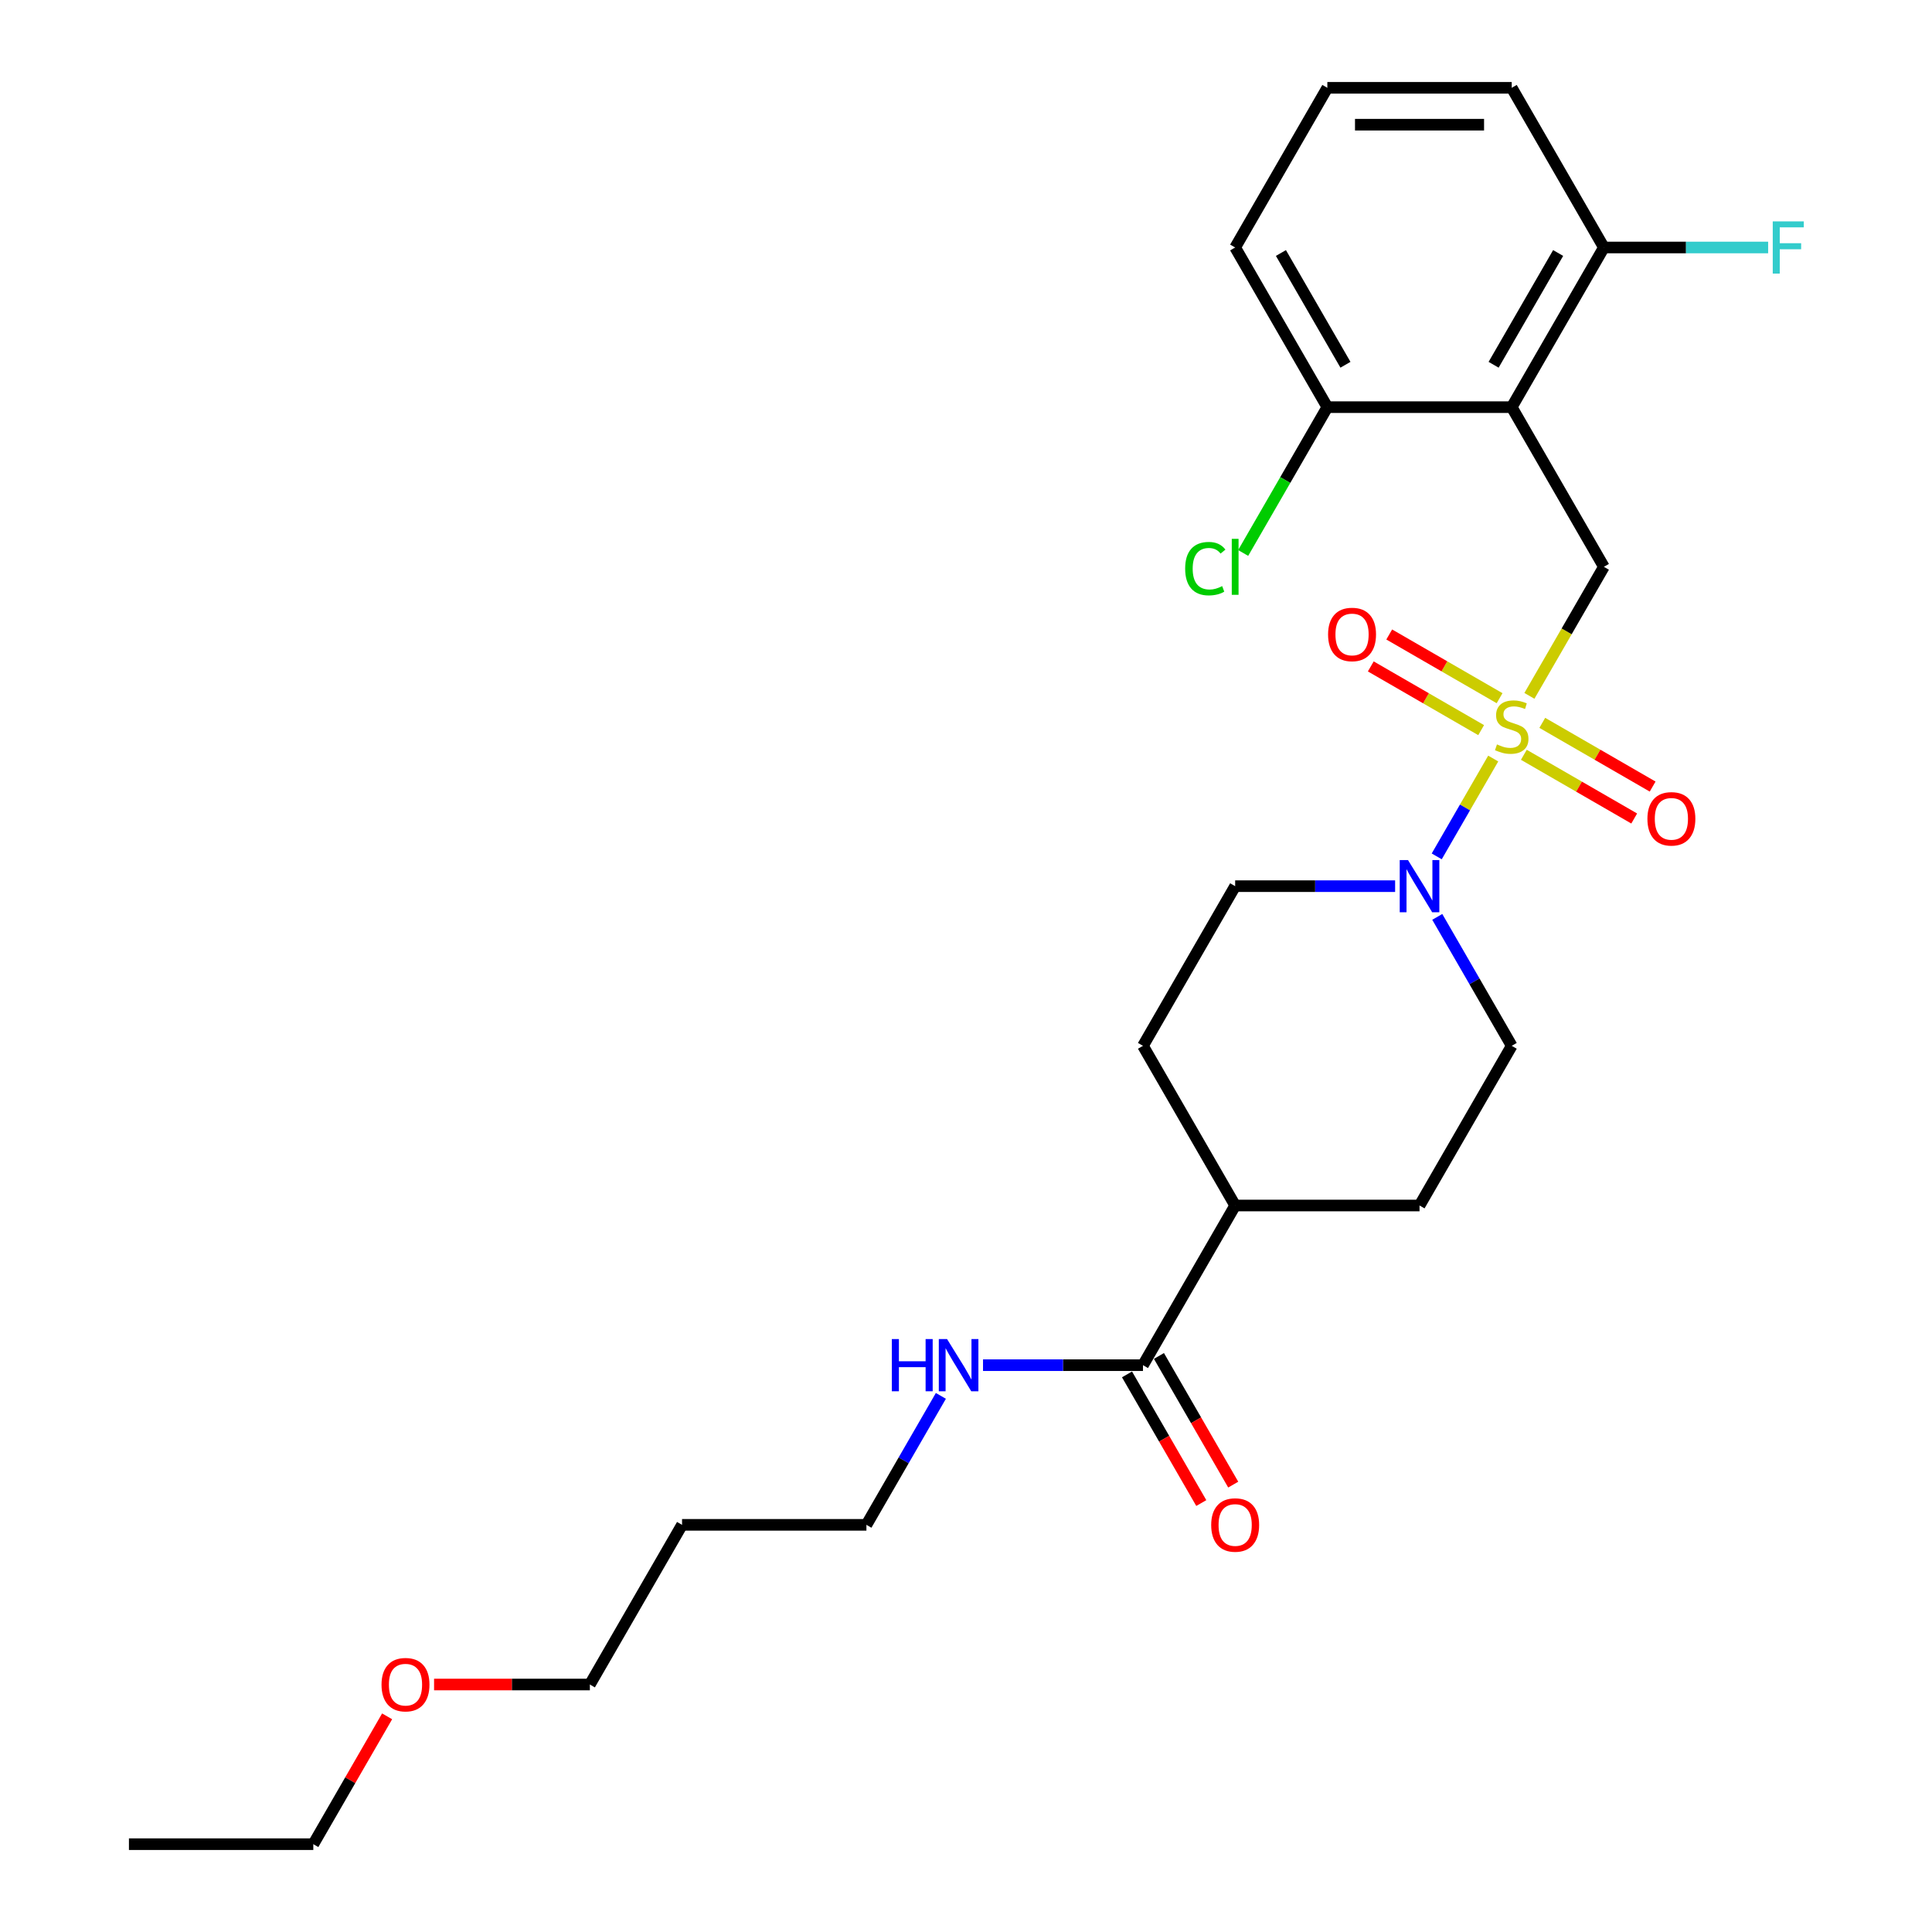 <?xml version='1.0' encoding='iso-8859-1'?>
<svg version='1.1' baseProfile='full'
              xmlns='http://www.w3.org/2000/svg'
                      xmlns:rdkit='http://www.rdkit.org/xml'
                      xmlns:xlink='http://www.w3.org/1999/xlink'
                  xml:space='preserve'
width='1000px' height='1000px' viewBox='0 0 1000 1000'>
<!-- END OF HEADER -->
<rect style='opacity:1.0;fill:#FFFFFF;stroke:none' width='1000' height='1000' x='0' y='0'> </rect>
<path class='bond-1' d='M 772.886,392.619 L 758.268,417.938' style='fill:none;fill-rule:evenodd;stroke:#CCCC00;stroke-width:6px;stroke-linecap:butt;stroke-linejoin:miter;stroke-opacity:1' />
<path class='bond-1' d='M 758.268,417.938 L 743.65,443.258' style='fill:none;fill-rule:evenodd;stroke:#0000FF;stroke-width:6px;stroke-linecap:butt;stroke-linejoin:miter;stroke-opacity:1' />
<path class='bond-2' d='M 791.619,360.173 L 810.898,326.781' style='fill:none;fill-rule:evenodd;stroke:#CCCC00;stroke-width:6px;stroke-linecap:butt;stroke-linejoin:miter;stroke-opacity:1' />
<path class='bond-2' d='M 810.898,326.781 L 830.177,293.388' style='fill:none;fill-rule:evenodd;stroke:#000000;stroke-width:6px;stroke-linecap:butt;stroke-linejoin:miter;stroke-opacity:1' />
<path class='bond-4' d='M 788.741,390.678 L 817.302,407.167' style='fill:none;fill-rule:evenodd;stroke:#CCCC00;stroke-width:6px;stroke-linecap:butt;stroke-linejoin:miter;stroke-opacity:1' />
<path class='bond-4' d='M 817.302,407.167 L 845.863,423.657' style='fill:none;fill-rule:evenodd;stroke:#FF0000;stroke-width:6px;stroke-linecap:butt;stroke-linejoin:miter;stroke-opacity:1' />
<path class='bond-4' d='M 798.284,374.149 L 826.845,390.638' style='fill:none;fill-rule:evenodd;stroke:#CCCC00;stroke-width:6px;stroke-linecap:butt;stroke-linejoin:miter;stroke-opacity:1' />
<path class='bond-4' d='M 826.845,390.638 L 855.406,407.128' style='fill:none;fill-rule:evenodd;stroke:#FF0000;stroke-width:6px;stroke-linecap:butt;stroke-linejoin:miter;stroke-opacity:1' />
<path class='bond-5' d='M 776.183,361.388 L 747.622,344.899' style='fill:none;fill-rule:evenodd;stroke:#CCCC00;stroke-width:6px;stroke-linecap:butt;stroke-linejoin:miter;stroke-opacity:1' />
<path class='bond-5' d='M 747.622,344.899 L 719.062,328.409' style='fill:none;fill-rule:evenodd;stroke:#FF0000;stroke-width:6px;stroke-linecap:butt;stroke-linejoin:miter;stroke-opacity:1' />
<path class='bond-5' d='M 766.64,377.917 L 738.079,361.428' style='fill:none;fill-rule:evenodd;stroke:#CCCC00;stroke-width:6px;stroke-linecap:butt;stroke-linejoin:miter;stroke-opacity:1' />
<path class='bond-5' d='M 738.079,361.428 L 709.519,344.938' style='fill:none;fill-rule:evenodd;stroke:#FF0000;stroke-width:6px;stroke-linecap:butt;stroke-linejoin:miter;stroke-opacity:1' />
<path class='bond-0' d='M 782.462,210.744 L 830.177,293.388' style='fill:none;fill-rule:evenodd;stroke:#000000;stroke-width:6px;stroke-linecap:butt;stroke-linejoin:miter;stroke-opacity:1' />
<path class='bond-6' d='M 782.462,210.744 L 830.177,128.099' style='fill:none;fill-rule:evenodd;stroke:#000000;stroke-width:6px;stroke-linecap:butt;stroke-linejoin:miter;stroke-opacity:1' />
<path class='bond-6' d='M 773.09,188.804 L 806.491,130.953' style='fill:none;fill-rule:evenodd;stroke:#000000;stroke-width:6px;stroke-linecap:butt;stroke-linejoin:miter;stroke-opacity:1' />
<path class='bond-7' d='M 782.462,210.744 L 687.032,210.744' style='fill:none;fill-rule:evenodd;stroke:#000000;stroke-width:6px;stroke-linecap:butt;stroke-linejoin:miter;stroke-opacity:1' />
<path class='bond-8' d='M 722.112,458.678 L 680.715,458.678' style='fill:none;fill-rule:evenodd;stroke:#0000FF;stroke-width:6px;stroke-linecap:butt;stroke-linejoin:miter;stroke-opacity:1' />
<path class='bond-8' d='M 680.715,458.678 L 639.317,458.678' style='fill:none;fill-rule:evenodd;stroke:#000000;stroke-width:6px;stroke-linecap:butt;stroke-linejoin:miter;stroke-opacity:1' />
<path class='bond-9' d='M 743.926,474.576 L 763.194,507.949' style='fill:none;fill-rule:evenodd;stroke:#0000FF;stroke-width:6px;stroke-linecap:butt;stroke-linejoin:miter;stroke-opacity:1' />
<path class='bond-9' d='M 763.194,507.949 L 782.462,541.322' style='fill:none;fill-rule:evenodd;stroke:#000000;stroke-width:6px;stroke-linecap:butt;stroke-linejoin:miter;stroke-opacity:1' />
<path class='bond-3' d='M 591.603,706.612 L 639.317,623.967' style='fill:none;fill-rule:evenodd;stroke:#000000;stroke-width:6px;stroke-linecap:butt;stroke-linejoin:miter;stroke-opacity:1' />
<path class='bond-11' d='M 583.338,711.383 L 602.562,744.68' style='fill:none;fill-rule:evenodd;stroke:#000000;stroke-width:6px;stroke-linecap:butt;stroke-linejoin:miter;stroke-opacity:1' />
<path class='bond-11' d='M 602.562,744.68 L 621.786,777.976' style='fill:none;fill-rule:evenodd;stroke:#FF0000;stroke-width:6px;stroke-linecap:butt;stroke-linejoin:miter;stroke-opacity:1' />
<path class='bond-11' d='M 599.867,701.84 L 619.091,735.137' style='fill:none;fill-rule:evenodd;stroke:#000000;stroke-width:6px;stroke-linecap:butt;stroke-linejoin:miter;stroke-opacity:1' />
<path class='bond-11' d='M 619.091,735.137 L 638.315,768.433' style='fill:none;fill-rule:evenodd;stroke:#FF0000;stroke-width:6px;stroke-linecap:butt;stroke-linejoin:miter;stroke-opacity:1' />
<path class='bond-14' d='M 591.603,706.612 L 550.205,706.612' style='fill:none;fill-rule:evenodd;stroke:#000000;stroke-width:6px;stroke-linecap:butt;stroke-linejoin:miter;stroke-opacity:1' />
<path class='bond-14' d='M 550.205,706.612 L 508.808,706.612' style='fill:none;fill-rule:evenodd;stroke:#0000FF;stroke-width:6px;stroke-linecap:butt;stroke-linejoin:miter;stroke-opacity:1' />
<path class='bond-16' d='M 830.177,128.099 L 872.681,128.099' style='fill:none;fill-rule:evenodd;stroke:#000000;stroke-width:6px;stroke-linecap:butt;stroke-linejoin:miter;stroke-opacity:1' />
<path class='bond-16' d='M 872.681,128.099 L 915.186,128.099' style='fill:none;fill-rule:evenodd;stroke:#33CCCC;stroke-width:6px;stroke-linecap:butt;stroke-linejoin:miter;stroke-opacity:1' />
<path class='bond-20' d='M 830.177,128.099 L 782.462,45.455' style='fill:none;fill-rule:evenodd;stroke:#000000;stroke-width:6px;stroke-linecap:butt;stroke-linejoin:miter;stroke-opacity:1' />
<path class='bond-15' d='M 687.032,210.744 L 665.246,248.479' style='fill:none;fill-rule:evenodd;stroke:#000000;stroke-width:6px;stroke-linecap:butt;stroke-linejoin:miter;stroke-opacity:1' />
<path class='bond-15' d='M 665.246,248.479 L 643.459,286.215' style='fill:none;fill-rule:evenodd;stroke:#00CC00;stroke-width:6px;stroke-linecap:butt;stroke-linejoin:miter;stroke-opacity:1' />
<path class='bond-21' d='M 687.032,210.744 L 639.317,128.099' style='fill:none;fill-rule:evenodd;stroke:#000000;stroke-width:6px;stroke-linecap:butt;stroke-linejoin:miter;stroke-opacity:1' />
<path class='bond-21' d='M 696.404,188.804 L 663.004,130.953' style='fill:none;fill-rule:evenodd;stroke:#000000;stroke-width:6px;stroke-linecap:butt;stroke-linejoin:miter;stroke-opacity:1' />
<path class='bond-12' d='M 639.317,458.678 L 591.603,541.322' style='fill:none;fill-rule:evenodd;stroke:#000000;stroke-width:6px;stroke-linecap:butt;stroke-linejoin:miter;stroke-opacity:1' />
<path class='bond-13' d='M 782.462,541.322 L 734.747,623.967' style='fill:none;fill-rule:evenodd;stroke:#000000;stroke-width:6px;stroke-linecap:butt;stroke-linejoin:miter;stroke-opacity:1' />
<path class='bond-10' d='M 639.317,623.967 L 734.747,623.967' style='fill:none;fill-rule:evenodd;stroke:#000000;stroke-width:6px;stroke-linecap:butt;stroke-linejoin:miter;stroke-opacity:1' />
<path class='bond-26' d='M 639.317,623.967 L 591.603,541.322' style='fill:none;fill-rule:evenodd;stroke:#000000;stroke-width:6px;stroke-linecap:butt;stroke-linejoin:miter;stroke-opacity:1' />
<path class='bond-22' d='M 486.994,722.51 L 467.726,755.883' style='fill:none;fill-rule:evenodd;stroke:#0000FF;stroke-width:6px;stroke-linecap:butt;stroke-linejoin:miter;stroke-opacity:1' />
<path class='bond-22' d='M 467.726,755.883 L 448.458,789.256' style='fill:none;fill-rule:evenodd;stroke:#000000;stroke-width:6px;stroke-linecap:butt;stroke-linejoin:miter;stroke-opacity:1' />
<path class='bond-17' d='M 353.028,789.256 L 448.458,789.256' style='fill:none;fill-rule:evenodd;stroke:#000000;stroke-width:6px;stroke-linecap:butt;stroke-linejoin:miter;stroke-opacity:1' />
<path class='bond-23' d='M 353.028,789.256 L 305.313,871.901' style='fill:none;fill-rule:evenodd;stroke:#000000;stroke-width:6px;stroke-linecap:butt;stroke-linejoin:miter;stroke-opacity:1' />
<path class='bond-18' d='M 687.032,45.455 L 639.317,128.099' style='fill:none;fill-rule:evenodd;stroke:#000000;stroke-width:6px;stroke-linecap:butt;stroke-linejoin:miter;stroke-opacity:1' />
<path class='bond-27' d='M 687.032,45.455 L 782.462,45.455' style='fill:none;fill-rule:evenodd;stroke:#000000;stroke-width:6px;stroke-linecap:butt;stroke-linejoin:miter;stroke-opacity:1' />
<path class='bond-27' d='M 701.347,64.54 L 768.148,64.54' style='fill:none;fill-rule:evenodd;stroke:#000000;stroke-width:6px;stroke-linecap:butt;stroke-linejoin:miter;stroke-opacity:1' />
<path class='bond-19' d='M 224.675,871.901 L 264.994,871.901' style='fill:none;fill-rule:evenodd;stroke:#FF0000;stroke-width:6px;stroke-linecap:butt;stroke-linejoin:miter;stroke-opacity:1' />
<path class='bond-19' d='M 264.994,871.901 L 305.313,871.901' style='fill:none;fill-rule:evenodd;stroke:#000000;stroke-width:6px;stroke-linecap:butt;stroke-linejoin:miter;stroke-opacity:1' />
<path class='bond-24' d='M 200.374,888.372 L 181.271,921.459' style='fill:none;fill-rule:evenodd;stroke:#FF0000;stroke-width:6px;stroke-linecap:butt;stroke-linejoin:miter;stroke-opacity:1' />
<path class='bond-24' d='M 181.271,921.459 L 162.168,954.545' style='fill:none;fill-rule:evenodd;stroke:#000000;stroke-width:6px;stroke-linecap:butt;stroke-linejoin:miter;stroke-opacity:1' />
<path class='bond-25' d='M 162.168,954.545 L 66.739,954.545' style='fill:none;fill-rule:evenodd;stroke:#000000;stroke-width:6px;stroke-linecap:butt;stroke-linejoin:miter;stroke-opacity:1' />
<path  class='atom-0' d='M 774.828 385.309
Q 775.133 385.423, 776.393 385.958
Q 777.652 386.492, 779.027 386.836
Q 780.439 387.141, 781.813 387.141
Q 784.371 387.141, 785.859 385.92
Q 787.348 384.66, 787.348 382.484
Q 787.348 380.995, 786.585 380.079
Q 785.859 379.163, 784.714 378.667
Q 783.569 378.171, 781.661 377.598
Q 779.256 376.873, 777.805 376.186
Q 776.393 375.499, 775.362 374.048
Q 774.37 372.598, 774.37 370.155
Q 774.37 366.757, 776.66 364.658
Q 778.988 362.558, 783.569 362.558
Q 786.699 362.558, 790.249 364.047
L 789.371 366.986
Q 786.127 365.65, 783.684 365.65
Q 781.05 365.65, 779.599 366.757
Q 778.149 367.826, 778.187 369.697
Q 778.187 371.147, 778.912 372.025
Q 779.676 372.903, 780.744 373.399
Q 781.851 373.895, 783.684 374.468
Q 786.127 375.231, 787.577 375.995
Q 789.028 376.758, 790.058 378.323
Q 791.127 379.85, 791.127 382.484
Q 791.127 386.225, 788.608 388.248
Q 786.127 390.233, 781.966 390.233
Q 779.561 390.233, 777.729 389.699
Q 775.935 389.202, 773.797 388.324
L 774.828 385.309
' fill='#CCCC00'/>
<path  class='atom-2' d='M 728.773 445.165
L 737.629 459.479
Q 738.507 460.892, 739.92 463.449
Q 741.332 466.007, 741.408 466.159
L 741.408 445.165
L 744.996 445.165
L 744.996 472.191
L 741.294 472.191
L 731.789 456.54
Q 730.682 454.708, 729.499 452.608
Q 728.353 450.509, 728.01 449.86
L 728.01 472.191
L 724.498 472.191
L 724.498 445.165
L 728.773 445.165
' fill='#0000FF'/>
<path  class='atom-5' d='M 852.701 423.824
Q 852.701 417.335, 855.907 413.709
Q 859.114 410.082, 865.107 410.082
Q 871.1 410.082, 874.306 413.709
Q 877.513 417.335, 877.513 423.824
Q 877.513 430.39, 874.268 434.131
Q 871.023 437.833, 865.107 437.833
Q 859.152 437.833, 855.907 434.131
Q 852.701 430.428, 852.701 423.824
M 865.107 434.78
Q 869.229 434.78, 871.443 432.031
Q 873.695 429.245, 873.695 423.824
Q 873.695 418.518, 871.443 415.846
Q 869.229 413.136, 865.107 413.136
Q 860.984 413.136, 858.732 415.808
Q 856.518 418.48, 856.518 423.824
Q 856.518 429.283, 858.732 432.031
Q 860.984 434.78, 865.107 434.78
' fill='#FF0000'/>
<path  class='atom-6' d='M 687.412 328.395
Q 687.412 321.905, 690.618 318.279
Q 693.824 314.653, 699.817 314.653
Q 705.81 314.653, 709.017 318.279
Q 712.223 321.905, 712.223 328.395
Q 712.223 334.96, 708.979 338.701
Q 705.734 342.404, 699.817 342.404
Q 693.863 342.404, 690.618 338.701
Q 687.412 334.998, 687.412 328.395
M 699.817 339.35
Q 703.94 339.35, 706.154 336.601
Q 708.406 333.815, 708.406 328.395
Q 708.406 323.089, 706.154 320.417
Q 703.94 317.706, 699.817 317.706
Q 695.695 317.706, 693.443 320.378
Q 691.229 323.05, 691.229 328.395
Q 691.229 333.853, 693.443 336.601
Q 695.695 339.35, 699.817 339.35
' fill='#FF0000'/>
<path  class='atom-12' d='M 626.912 789.333
Q 626.912 782.843, 630.118 779.217
Q 633.324 775.591, 639.317 775.591
Q 645.31 775.591, 648.517 779.217
Q 651.723 782.843, 651.723 789.333
Q 651.723 795.898, 648.479 799.639
Q 645.234 803.342, 639.317 803.342
Q 633.363 803.342, 630.118 799.639
Q 626.912 795.936, 626.912 789.333
M 639.317 800.288
Q 643.44 800.288, 645.654 797.54
Q 647.906 794.753, 647.906 789.333
Q 647.906 784.027, 645.654 781.355
Q 643.44 778.644, 639.317 778.644
Q 635.195 778.644, 632.943 781.316
Q 630.729 783.988, 630.729 789.333
Q 630.729 794.791, 632.943 797.54
Q 635.195 800.288, 639.317 800.288
' fill='#FF0000'/>
<path  class='atom-15' d='M 461.608 693.099
L 465.273 693.099
L 465.273 704.588
L 479.091 704.588
L 479.091 693.099
L 482.755 693.099
L 482.755 720.124
L 479.091 720.124
L 479.091 707.642
L 465.273 707.642
L 465.273 720.124
L 461.608 720.124
L 461.608 693.099
' fill='#0000FF'/>
<path  class='atom-15' d='M 490.199 693.099
L 499.055 707.413
Q 499.933 708.826, 501.345 711.383
Q 502.757 713.941, 502.834 714.093
L 502.834 693.099
L 506.422 693.099
L 506.422 720.124
L 502.719 720.124
L 493.214 704.474
Q 492.107 702.642, 490.924 700.542
Q 489.779 698.443, 489.435 697.794
L 489.435 720.124
L 485.924 720.124
L 485.924 693.099
L 490.199 693.099
' fill='#0000FF'/>
<path  class='atom-16' d='M 613.437 294.324
Q 613.437 287.605, 616.567 284.094
Q 619.735 280.544, 625.728 280.544
Q 631.301 280.544, 634.279 284.475
L 631.759 286.537
Q 629.584 283.674, 625.728 283.674
Q 621.644 283.674, 619.468 286.422
Q 617.33 289.132, 617.33 294.324
Q 617.33 299.668, 619.544 302.416
Q 621.797 305.164, 626.148 305.164
Q 629.126 305.164, 632.599 303.37
L 633.668 306.233
Q 632.256 307.149, 630.118 307.684
Q 627.98 308.218, 625.614 308.218
Q 619.735 308.218, 616.567 304.63
Q 613.437 301.042, 613.437 294.324
' fill='#00CC00'/>
<path  class='atom-16' d='M 637.562 278.902
L 641.073 278.902
L 641.073 307.875
L 637.562 307.875
L 637.562 278.902
' fill='#00CC00'/>
<path  class='atom-17' d='M 917.572 114.586
L 933.642 114.586
L 933.642 117.678
L 921.198 117.678
L 921.198 125.885
L 932.268 125.885
L 932.268 129.015
L 921.198 129.015
L 921.198 141.612
L 917.572 141.612
L 917.572 114.586
' fill='#33CCCC'/>
<path  class='atom-20' d='M 197.477 871.977
Q 197.477 865.488, 200.684 861.862
Q 203.89 858.235, 209.883 858.235
Q 215.876 858.235, 219.083 861.862
Q 222.289 865.488, 222.289 871.977
Q 222.289 878.543, 219.045 882.284
Q 215.8 885.986, 209.883 885.986
Q 203.929 885.986, 200.684 882.284
Q 197.477 878.581, 197.477 871.977
M 209.883 882.933
Q 214.006 882.933, 216.22 880.184
Q 218.472 877.398, 218.472 871.977
Q 218.472 866.671, 216.22 863.999
Q 214.006 861.289, 209.883 861.289
Q 205.761 861.289, 203.509 863.961
Q 201.295 866.633, 201.295 871.977
Q 201.295 877.436, 203.509 880.184
Q 205.761 882.933, 209.883 882.933
' fill='#FF0000'/>
</svg>
